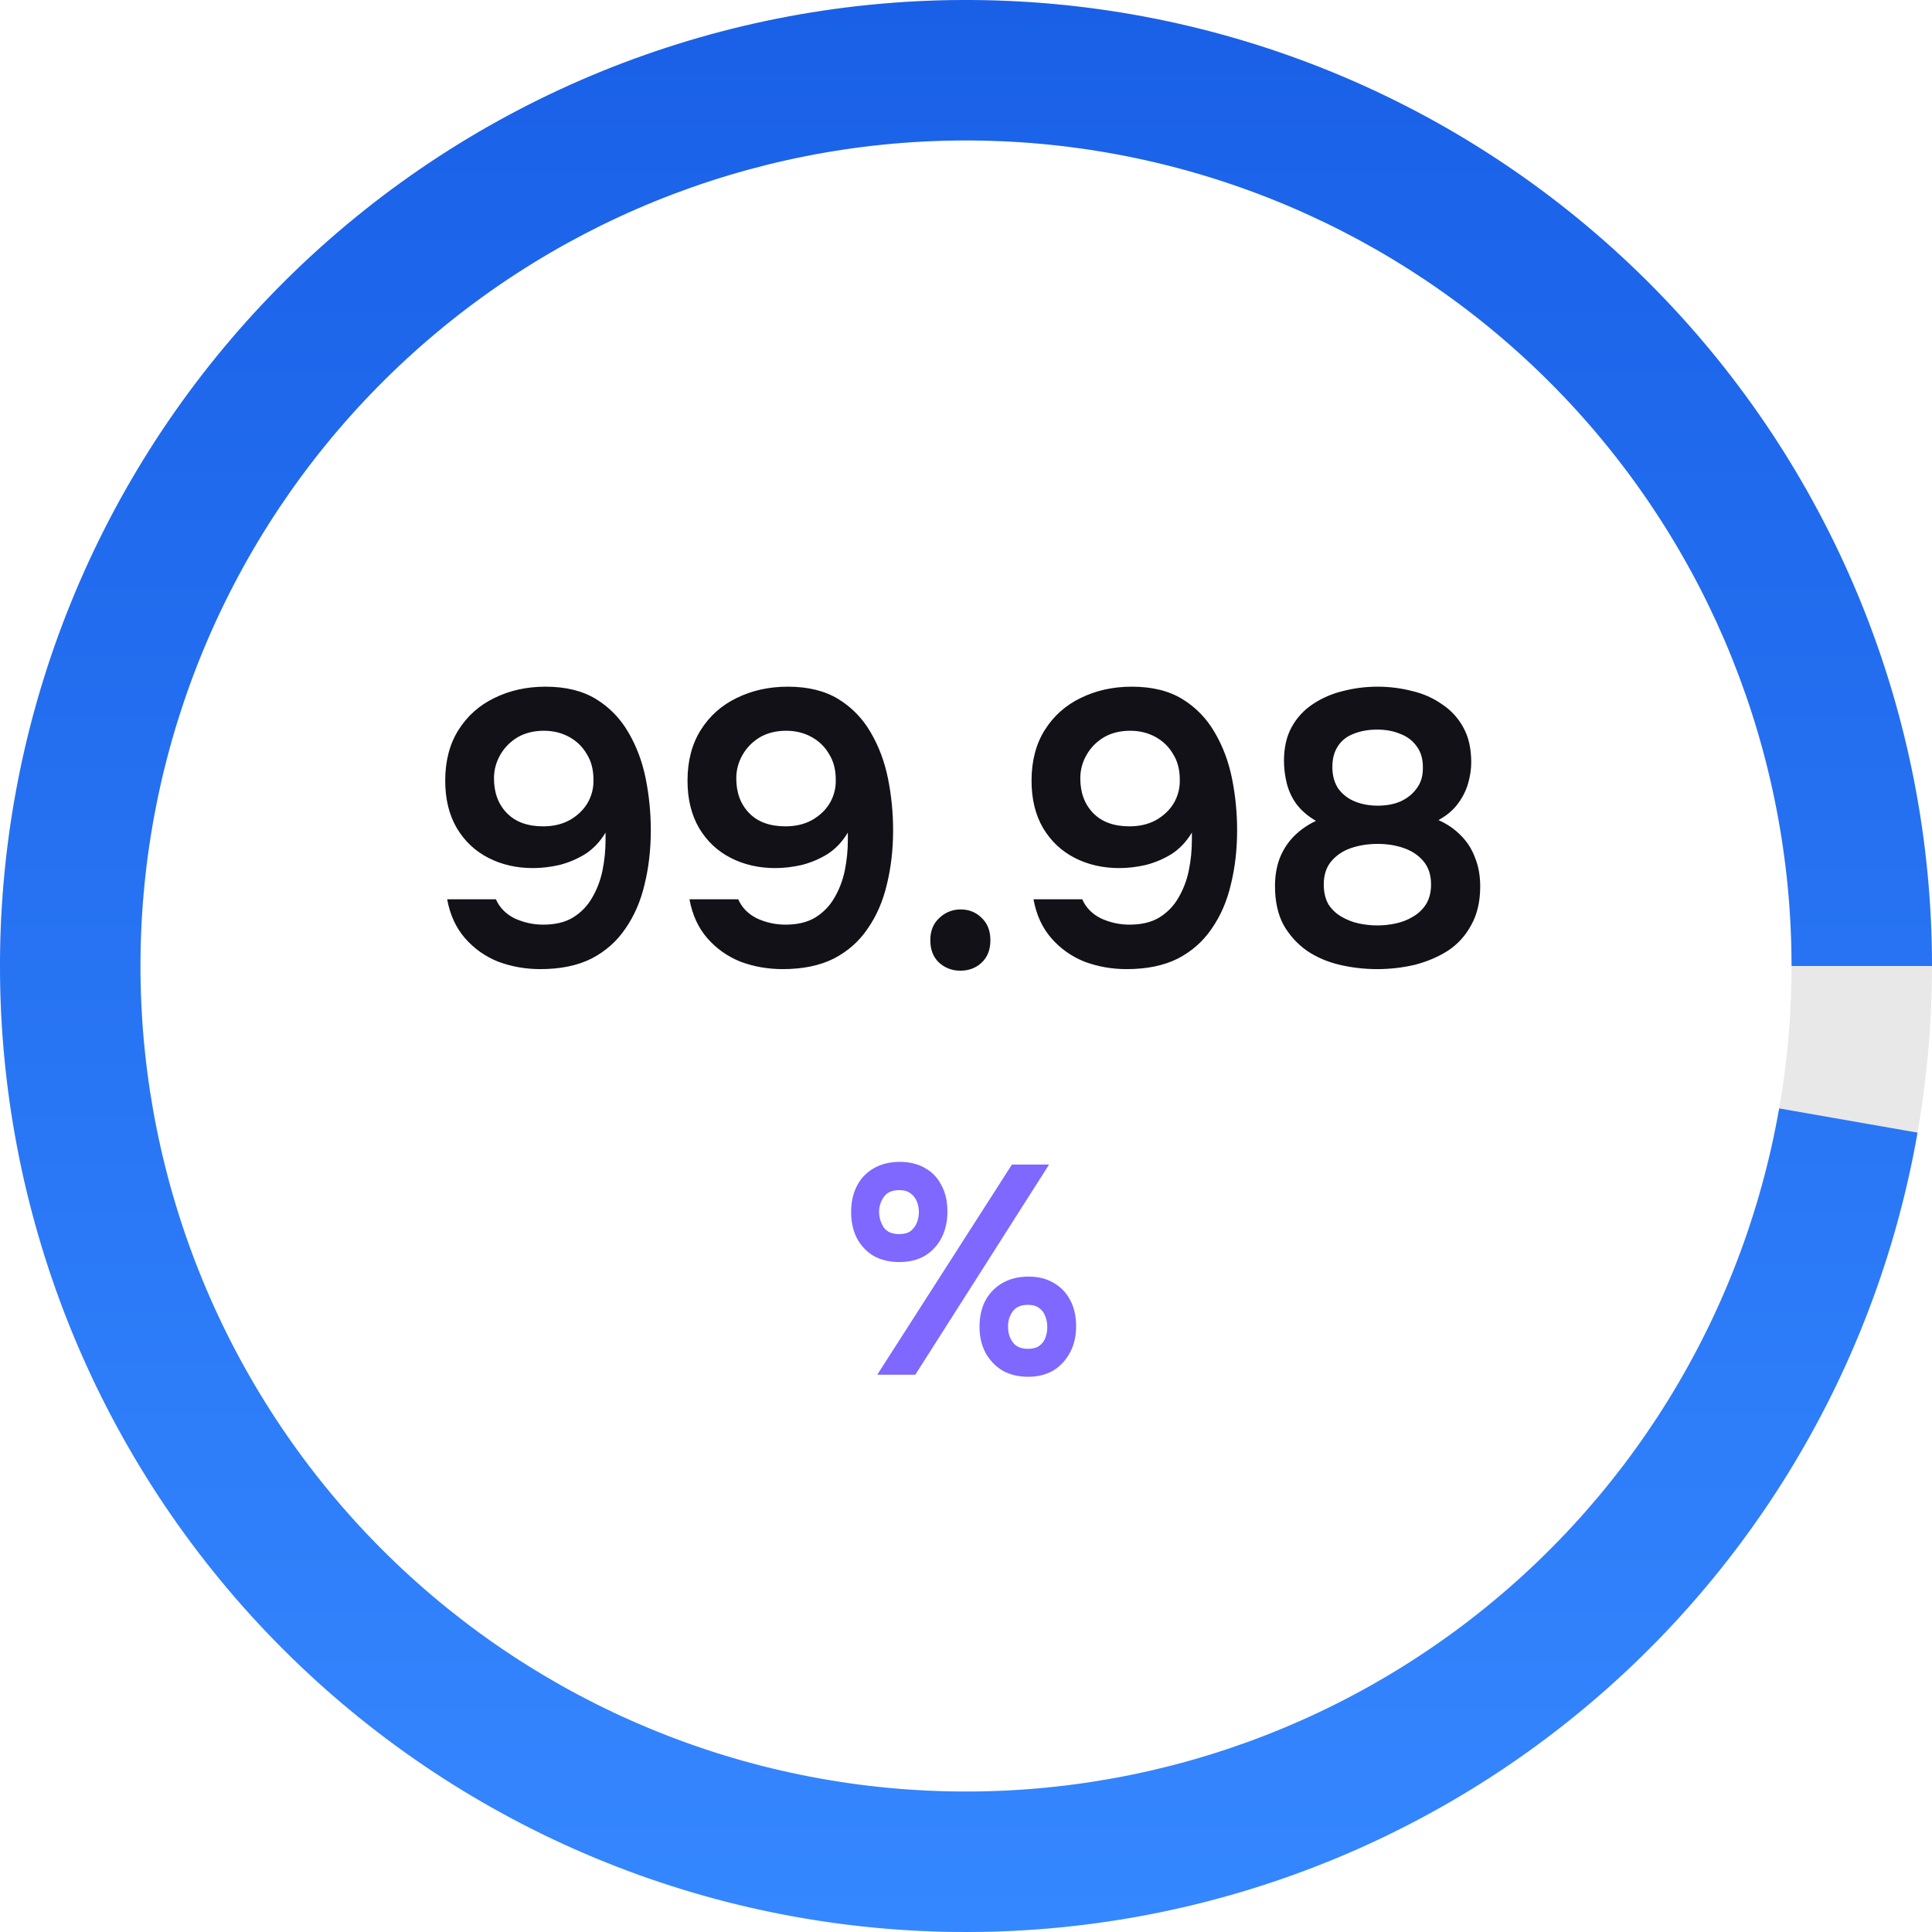 <svg width="104" height="104" viewBox="0 0 104 104" fill="none" xmlns="http://www.w3.org/2000/svg">
<path d="M104 52C104 65.512 98.74 78.494 89.335 88.196C79.929 97.897 67.116 103.557 53.61 103.975C40.104 104.394 26.966 99.538 16.978 90.438C6.99 81.337 0.936 68.706 0.1 55.219C-0.737 41.733 3.709 28.45 12.496 18.185C21.283 7.92 33.721 1.478 47.175 0.224C60.629 -1.029 74.043 3.003 84.576 11.468C95.108 19.933 101.932 32.165 103.601 45.574L96.099 46.508C94.672 35.049 88.84 24.596 79.839 17.361C70.838 10.127 59.375 6.681 47.877 7.752C36.379 8.824 25.749 14.329 18.24 23.101C10.731 31.874 6.931 43.225 7.646 54.751C8.361 66.277 13.534 77.071 22.07 84.849C30.606 92.626 41.834 96.776 53.376 96.418C64.918 96.061 75.868 91.224 83.906 82.933C91.944 74.642 96.439 63.548 96.439 52H104Z" fill="black" fill-opacity="0.09"/>
<path d="M104 52C104 38.599 98.826 25.715 89.558 16.036C80.289 6.357 67.642 0.629 54.253 0.049C40.864 -0.532 27.769 4.079 17.697 12.919C7.625 21.76 1.355 34.147 0.195 47.498C-0.965 60.849 3.074 74.132 11.47 84.578C19.866 95.023 31.97 101.823 45.258 103.561C58.546 105.299 71.992 101.839 82.791 93.904C93.59 85.968 100.909 74.17 103.221 60.97L95.773 59.666C93.798 70.947 87.543 81.03 78.314 87.811C69.085 94.593 57.594 97.549 46.238 96.064C34.882 94.579 24.538 88.768 17.363 79.841C10.188 70.914 6.736 59.562 7.727 48.153C8.719 36.743 14.077 26.157 22.684 18.602C31.292 11.046 42.483 7.106 53.925 7.602C65.367 8.098 76.176 12.993 84.097 21.265C92.018 29.537 96.439 40.547 96.439 52H104Z" fill="url(#paint0_linear_1_32743)"/>
<path d="M29.09 52.168C28.292 52.168 27.536 52.035 26.822 51.769C26.122 51.489 25.527 51.069 25.037 50.509C24.547 49.949 24.225 49.249 24.071 48.409H26.696C26.892 48.857 27.228 49.2 27.704 49.438C28.194 49.662 28.705 49.774 29.237 49.774C29.881 49.774 30.413 49.648 30.833 49.396C31.267 49.13 31.61 48.78 31.862 48.346C32.128 47.898 32.317 47.408 32.429 46.876C32.541 46.33 32.597 45.777 32.597 45.217C32.597 45.147 32.597 45.077 32.597 45.007C32.597 44.937 32.597 44.874 32.597 44.818C32.303 45.308 31.939 45.693 31.505 45.973C31.071 46.239 30.609 46.435 30.119 46.561C29.629 46.673 29.153 46.729 28.691 46.729C27.809 46.729 27.011 46.547 26.297 46.183C25.583 45.819 25.016 45.287 24.596 44.587C24.176 43.873 23.966 43.019 23.966 42.025C23.966 40.961 24.204 40.051 24.68 39.295C25.156 38.539 25.8 37.965 26.612 37.573C27.438 37.167 28.355 36.964 29.363 36.964C30.455 36.964 31.365 37.188 32.093 37.636C32.821 38.084 33.402 38.686 33.836 39.442C34.27 40.184 34.578 41.01 34.76 41.92C34.942 42.83 35.033 43.754 35.033 44.692C35.033 45.728 34.921 46.701 34.697 47.611C34.487 48.507 34.144 49.298 33.668 49.984C33.206 50.67 32.597 51.209 31.841 51.601C31.085 51.979 30.168 52.168 29.09 52.168ZM29.237 44.482C29.783 44.482 30.259 44.37 30.665 44.146C31.085 43.908 31.407 43.6 31.631 43.222C31.855 42.83 31.96 42.41 31.946 41.962C31.946 41.43 31.827 40.975 31.589 40.597C31.365 40.205 31.05 39.897 30.644 39.673C30.238 39.449 29.783 39.337 29.279 39.337C28.733 39.337 28.257 39.456 27.851 39.694C27.459 39.932 27.151 40.247 26.927 40.639C26.703 41.031 26.591 41.451 26.591 41.899C26.591 42.669 26.822 43.292 27.284 43.768C27.746 44.244 28.397 44.482 29.237 44.482ZM42.133 52.168C41.335 52.168 40.579 52.035 39.865 51.769C39.165 51.489 38.57 51.069 38.08 50.509C37.59 49.949 37.268 49.249 37.114 48.409H39.739C39.935 48.857 40.271 49.2 40.747 49.438C41.237 49.662 41.748 49.774 42.28 49.774C42.924 49.774 43.456 49.648 43.876 49.396C44.31 49.13 44.653 48.78 44.905 48.346C45.171 47.898 45.36 47.408 45.472 46.876C45.584 46.33 45.64 45.777 45.64 45.217C45.64 45.147 45.64 45.077 45.64 45.007C45.64 44.937 45.64 44.874 45.64 44.818C45.346 45.308 44.982 45.693 44.548 45.973C44.114 46.239 43.652 46.435 43.162 46.561C42.672 46.673 42.196 46.729 41.734 46.729C40.852 46.729 40.054 46.547 39.34 46.183C38.626 45.819 38.059 45.287 37.639 44.587C37.219 43.873 37.009 43.019 37.009 42.025C37.009 40.961 37.247 40.051 37.723 39.295C38.199 38.539 38.843 37.965 39.655 37.573C40.481 37.167 41.398 36.964 42.406 36.964C43.498 36.964 44.408 37.188 45.136 37.636C45.864 38.084 46.445 38.686 46.879 39.442C47.313 40.184 47.621 41.01 47.803 41.92C47.985 42.83 48.076 43.754 48.076 44.692C48.076 45.728 47.964 46.701 47.74 47.611C47.53 48.507 47.187 49.298 46.711 49.984C46.249 50.67 45.64 51.209 44.884 51.601C44.128 51.979 43.211 52.168 42.133 52.168ZM42.28 44.482C42.826 44.482 43.302 44.37 43.708 44.146C44.128 43.908 44.45 43.6 44.674 43.222C44.898 42.83 45.003 42.41 44.989 41.962C44.989 41.43 44.87 40.975 44.632 40.597C44.408 40.205 44.093 39.897 43.687 39.673C43.281 39.449 42.826 39.337 42.322 39.337C41.776 39.337 41.3 39.456 40.894 39.694C40.502 39.932 40.194 40.247 39.97 40.639C39.746 41.031 39.634 41.451 39.634 41.899C39.634 42.669 39.865 43.292 40.327 43.768C40.789 44.244 41.44 44.482 42.28 44.482ZM51.696 52.252C51.248 52.252 50.863 52.105 50.541 51.811C50.233 51.517 50.079 51.118 50.079 50.614C50.079 50.11 50.24 49.711 50.562 49.417C50.884 49.109 51.269 48.955 51.717 48.955C52.165 48.955 52.543 49.109 52.851 49.417C53.159 49.711 53.313 50.11 53.313 50.614C53.313 51.118 53.159 51.517 52.851 51.811C52.543 52.105 52.158 52.252 51.696 52.252ZM60.651 52.168C59.853 52.168 59.097 52.035 58.383 51.769C57.684 51.489 57.089 51.069 56.599 50.509C56.108 49.949 55.786 49.249 55.633 48.409H58.258C58.453 48.857 58.789 49.2 59.266 49.438C59.755 49.662 60.267 49.774 60.798 49.774C61.443 49.774 61.974 49.648 62.395 49.396C62.828 49.13 63.172 48.78 63.423 48.346C63.69 47.898 63.879 47.408 63.99 46.876C64.103 46.33 64.159 45.777 64.159 45.217C64.159 45.147 64.159 45.077 64.159 45.007C64.159 44.937 64.159 44.874 64.159 44.818C63.864 45.308 63.501 45.693 63.066 45.973C62.633 46.239 62.17 46.435 61.681 46.561C61.191 46.673 60.715 46.729 60.252 46.729C59.37 46.729 58.572 46.547 57.858 46.183C57.145 45.819 56.578 45.287 56.157 44.587C55.737 43.873 55.528 43.019 55.528 42.025C55.528 40.961 55.766 40.051 56.242 39.295C56.718 38.539 57.361 37.965 58.173 37.573C58.999 37.167 59.916 36.964 60.925 36.964C62.017 36.964 62.926 37.188 63.654 37.636C64.382 38.084 64.963 38.686 65.397 39.442C65.832 40.184 66.139 41.01 66.322 41.92C66.504 42.83 66.594 43.754 66.594 44.692C66.594 45.728 66.483 46.701 66.258 47.611C66.049 48.507 65.706 49.298 65.23 49.984C64.767 50.67 64.159 51.209 63.403 51.601C62.647 51.979 61.73 52.168 60.651 52.168ZM60.798 44.482C61.344 44.482 61.821 44.37 62.227 44.146C62.647 43.908 62.968 43.6 63.193 43.222C63.416 42.83 63.522 42.41 63.508 41.962C63.508 41.43 63.389 40.975 63.151 40.597C62.926 40.205 62.611 39.897 62.206 39.673C61.8 39.449 61.344 39.337 60.84 39.337C60.294 39.337 59.819 39.456 59.413 39.694C59.02 39.932 58.712 40.247 58.489 40.639C58.264 41.031 58.153 41.451 58.153 41.899C58.153 42.669 58.383 43.292 58.846 43.768C59.307 44.244 59.959 44.482 60.798 44.482ZM74.135 52.168C73.45 52.168 72.778 52.091 72.12 51.937C71.462 51.783 70.874 51.531 70.356 51.181C69.838 50.817 69.418 50.355 69.096 49.795C68.787 49.221 68.633 48.521 68.633 47.695C68.633 47.149 68.718 46.652 68.885 46.204C69.067 45.742 69.326 45.343 69.662 45.007C69.999 44.671 70.391 44.398 70.838 44.188C70.404 43.936 70.055 43.635 69.788 43.285C69.537 42.935 69.362 42.557 69.263 42.151C69.165 41.745 69.117 41.346 69.117 40.954C69.117 40.24 69.257 39.631 69.537 39.127C69.817 38.623 70.201 38.21 70.692 37.888C71.181 37.566 71.721 37.335 72.308 37.195C72.91 37.041 73.526 36.964 74.156 36.964C74.787 36.964 75.403 37.041 76.004 37.195C76.606 37.335 77.145 37.573 77.621 37.909C78.112 38.231 78.496 38.651 78.776 39.169C79.056 39.673 79.197 40.296 79.197 41.038C79.197 41.402 79.141 41.78 79.028 42.172C78.916 42.564 78.728 42.935 78.462 43.285C78.21 43.621 77.867 43.908 77.433 44.146C77.909 44.356 78.314 44.636 78.65 44.986C78.987 45.322 79.239 45.721 79.406 46.183C79.588 46.631 79.68 47.142 79.68 47.716C79.68 48.528 79.519 49.221 79.197 49.795C78.888 50.369 78.469 50.831 77.936 51.181C77.404 51.517 76.809 51.769 76.151 51.937C75.493 52.091 74.822 52.168 74.135 52.168ZM74.135 49.816C74.472 49.816 74.8 49.781 75.123 49.711C75.459 49.641 75.766 49.522 76.046 49.354C76.341 49.186 76.579 48.962 76.76 48.682C76.942 48.388 77.034 48.031 77.034 47.611C77.034 47.107 76.9 46.694 76.635 46.372C76.368 46.05 76.019 45.812 75.585 45.658C75.15 45.504 74.674 45.427 74.156 45.427C73.638 45.427 73.156 45.504 72.707 45.658C72.273 45.812 71.924 46.05 71.657 46.372C71.391 46.694 71.258 47.107 71.258 47.611C71.258 48.031 71.343 48.388 71.51 48.682C71.692 48.962 71.93 49.186 72.225 49.354C72.519 49.522 72.826 49.641 73.148 49.711C73.484 49.781 73.814 49.816 74.135 49.816ZM74.156 43.369C74.632 43.369 75.046 43.292 75.395 43.138C75.76 42.97 76.046 42.739 76.257 42.445C76.481 42.151 76.593 41.794 76.593 41.374C76.606 40.898 76.501 40.506 76.278 40.198C76.053 39.876 75.752 39.645 75.374 39.505C75.01 39.351 74.597 39.274 74.135 39.274C73.659 39.274 73.233 39.351 72.855 39.505C72.49 39.645 72.21 39.869 72.014 40.177C71.819 40.471 71.721 40.842 71.721 41.29C71.721 41.738 71.826 42.123 72.035 42.445C72.26 42.753 72.553 42.984 72.918 43.138C73.296 43.292 73.709 43.369 74.156 43.369Z" fill="#121118"/>
<path d="M47.224 74L54.472 62.688H56.472L49.272 74H47.224ZM55.352 74.112C54.819 74.112 54.355 74 53.96 73.776C53.576 73.541 53.272 73.221 53.048 72.816C52.835 72.411 52.728 71.947 52.728 71.424C52.728 70.88 52.835 70.405 53.048 70C53.272 69.595 53.581 69.28 53.976 69.056C54.371 68.832 54.835 68.72 55.368 68.72C55.891 68.72 56.339 68.832 56.712 69.056C57.096 69.269 57.395 69.579 57.608 69.984C57.821 70.379 57.928 70.848 57.928 71.392C57.928 71.936 57.816 72.411 57.592 72.816C57.379 73.221 57.08 73.541 56.696 73.776C56.312 74 55.864 74.112 55.352 74.112ZM55.336 72.608C55.592 72.608 55.795 72.555 55.944 72.448C56.104 72.331 56.216 72.181 56.28 72C56.344 71.819 56.376 71.627 56.376 71.424C56.376 71.221 56.339 71.029 56.264 70.848C56.2 70.667 56.093 70.523 55.944 70.416C55.795 70.299 55.592 70.24 55.336 70.24C54.952 70.24 54.675 70.363 54.504 70.608C54.333 70.853 54.253 71.131 54.264 71.44C54.264 71.749 54.349 72.021 54.52 72.256C54.691 72.491 54.963 72.608 55.336 72.608ZM48.408 67.936C47.875 67.936 47.411 67.824 47.016 67.6C46.632 67.365 46.333 67.045 46.12 66.64C45.917 66.235 45.816 65.771 45.816 65.248C45.816 64.704 45.923 64.229 46.136 63.824C46.349 63.419 46.653 63.104 47.048 62.88C47.443 62.656 47.907 62.544 48.44 62.544C48.963 62.544 49.416 62.656 49.8 62.88C50.184 63.093 50.477 63.403 50.68 63.808C50.893 64.203 51 64.672 51 65.216C51 65.749 50.893 66.224 50.68 66.64C50.467 67.045 50.168 67.365 49.784 67.6C49.4 67.824 48.941 67.936 48.408 67.936ZM48.408 66.432C48.664 66.432 48.867 66.379 49.016 66.272C49.165 66.155 49.277 66.005 49.352 65.824C49.427 65.632 49.464 65.44 49.464 65.248C49.464 65.045 49.427 64.853 49.352 64.672C49.277 64.491 49.165 64.347 49.016 64.24C48.867 64.123 48.664 64.064 48.408 64.064C48.024 64.064 47.747 64.187 47.576 64.432C47.405 64.677 47.32 64.949 47.32 65.248C47.331 65.557 47.416 65.835 47.576 66.08C47.747 66.315 48.024 66.432 48.408 66.432Z" fill="#7E68FF"/>
<defs>
<linearGradient id="paint0_linear_1_32743" x1="52" y1="0" x2="52" y2="104" gradientUnits="userSpaceOnUse">
<stop stop-color="#1960E7"/>
<stop offset="1" stop-color="#3587FF"/>
</linearGradient>
</defs>
</svg>
